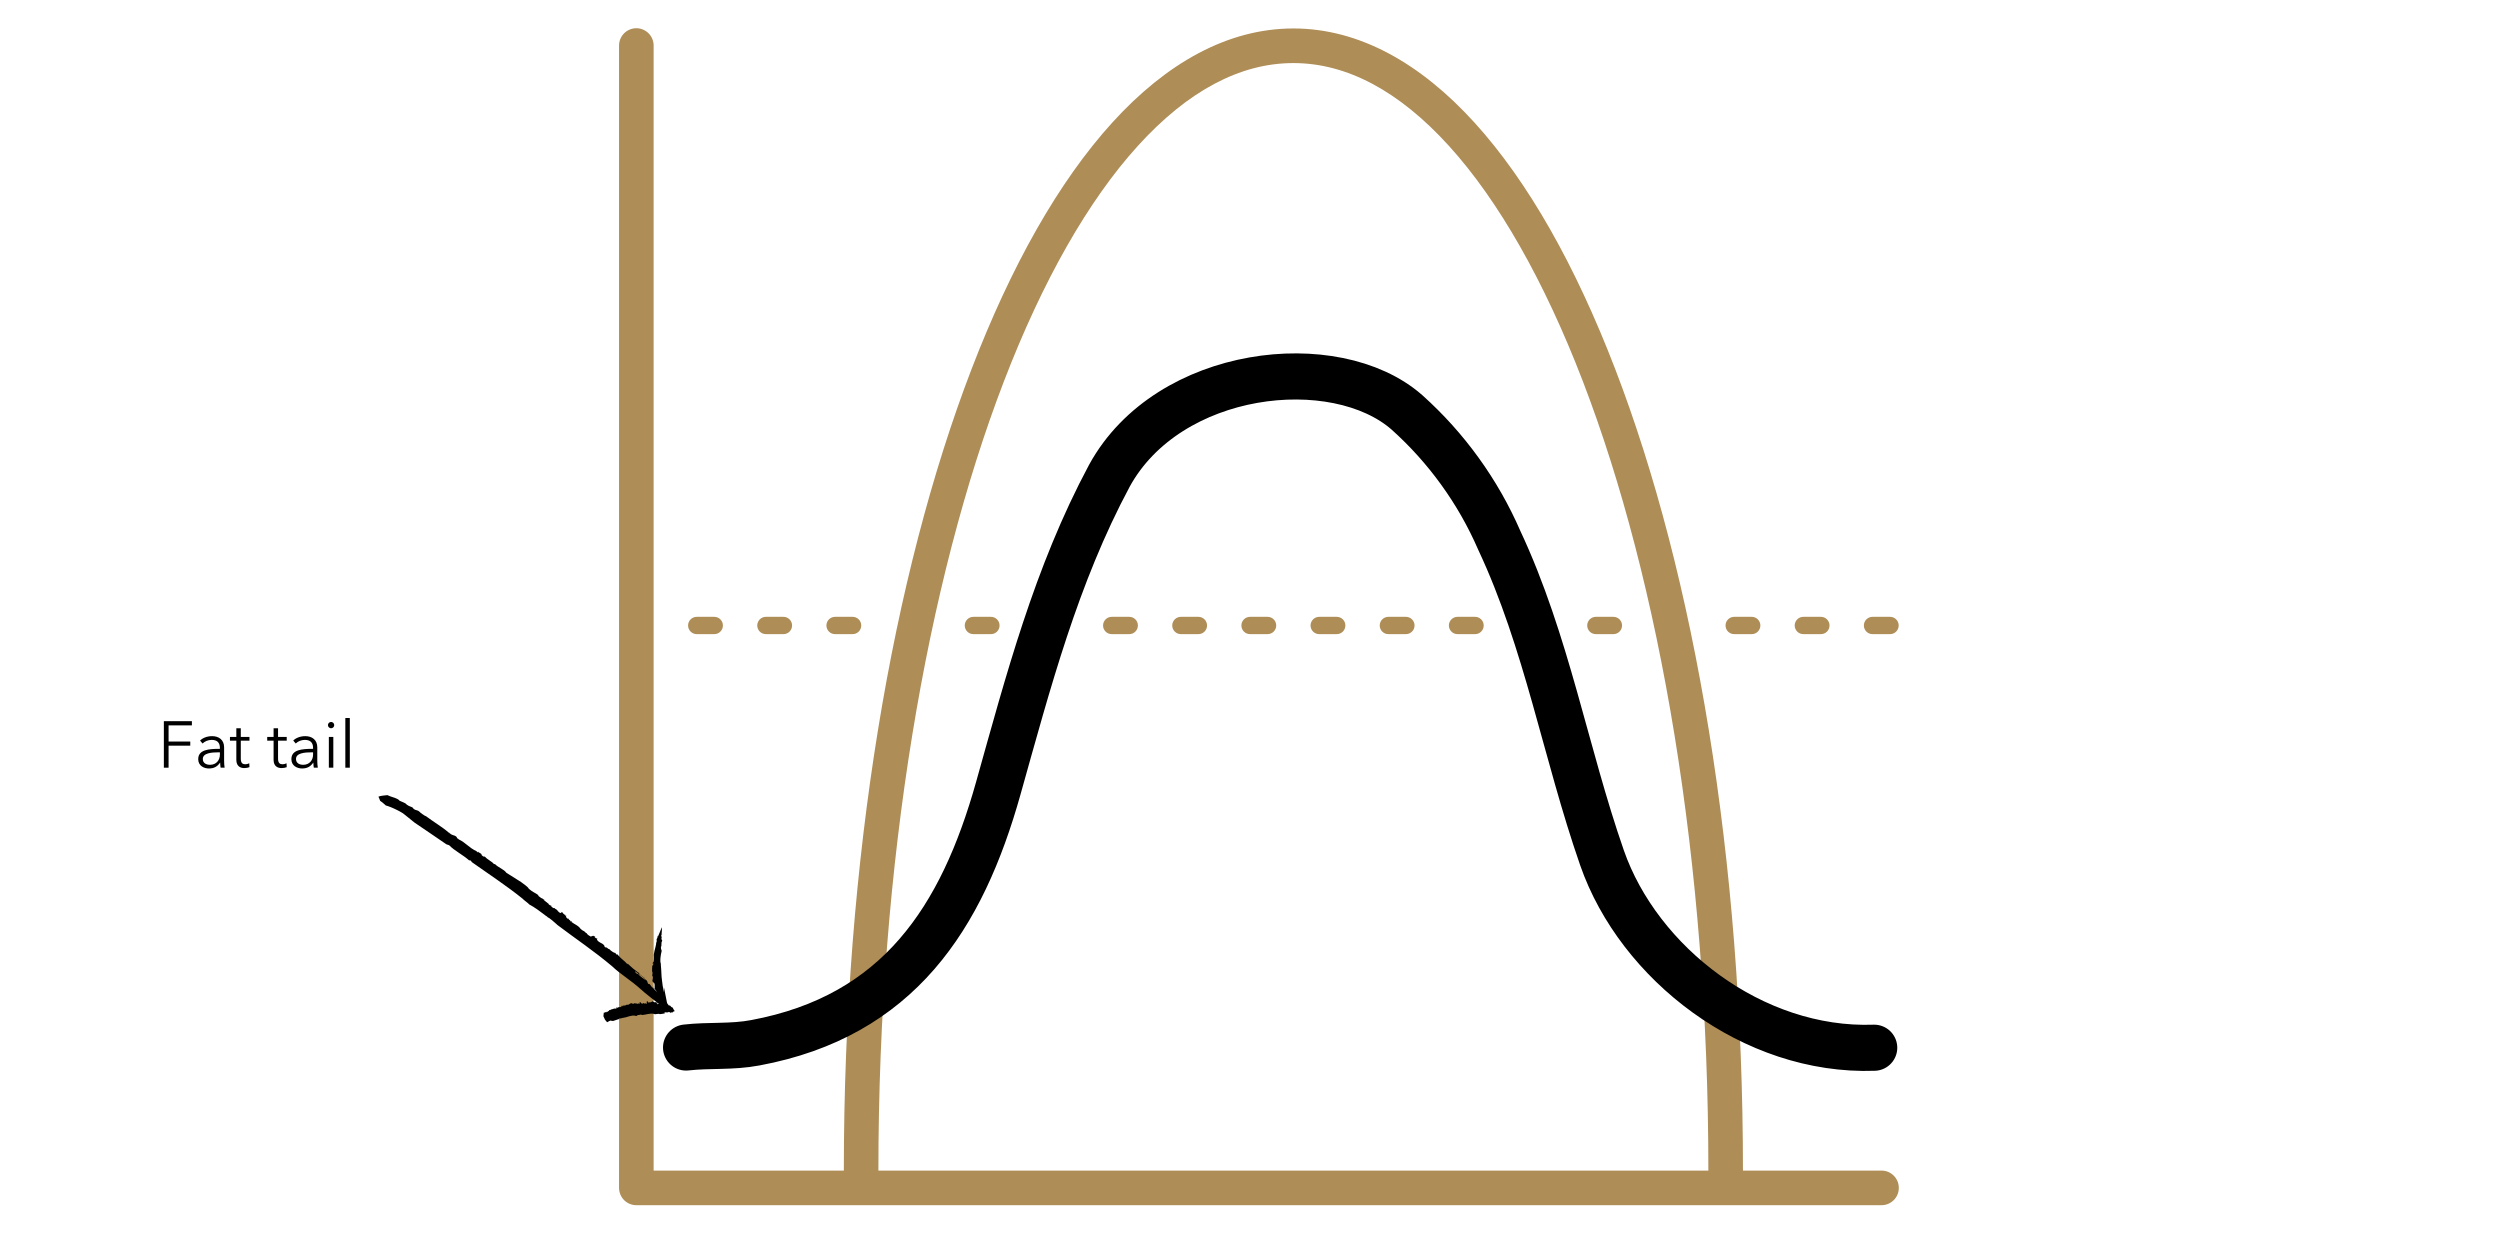<svg xmlns="http://www.w3.org/2000/svg" xmlns:xlink="http://www.w3.org/1999/xlink" width="800" zoomAndPan="magnify" viewBox="0 0 600 300" height="400" preserveAspectRatio="xMidYMid meet" version="1.0"><defs><g/><clipPath id="107e091bc3"><path d="M 148.57 6.664 L 456 6.664 L 456 289.414 L 148.57 289.414 Z M 148.57 6.664 " clip-rule="nonzero"/></clipPath><clipPath id="1074443afc"><path d="M 157.09 5 L 463.629 5 L 463.629 289.344 L 157.09 289.344 Z M 157.09 5 " clip-rule="nonzero"/></clipPath><clipPath id="9ca8eb21ce"><path d="M 115 205 L 117 205 L 117 206 L 115 206 Z M 115 205 " clip-rule="nonzero"/></clipPath><clipPath id="ccc53d4b3e"><path d="M 98.125 180.633 L 170.348 230.469 L 155.441 252.074 L 83.215 202.238 Z M 98.125 180.633 " clip-rule="nonzero"/></clipPath><clipPath id="b6c0691ce7"><path d="M 98.125 180.633 L 170.348 230.469 L 155.441 252.074 L 83.215 202.238 Z M 98.125 180.633 " clip-rule="nonzero"/></clipPath><clipPath id="bfe8126bfd"><path d="M 142 224 L 143 224 L 143 225 L 142 225 Z M 142 224 " clip-rule="nonzero"/></clipPath><clipPath id="a436769271"><path d="M 98.125 180.633 L 170.348 230.469 L 155.441 252.074 L 83.215 202.238 Z M 98.125 180.633 " clip-rule="nonzero"/></clipPath><clipPath id="6aed9a989c"><path d="M 98.125 180.633 L 170.348 230.469 L 155.441 252.074 L 83.215 202.238 Z M 98.125 180.633 " clip-rule="nonzero"/></clipPath><clipPath id="1106ae2b9b"><path d="M 146 227 L 147 227 L 147 229 L 146 229 Z M 146 227 " clip-rule="nonzero"/></clipPath><clipPath id="18694fbce0"><path d="M 98.125 180.633 L 170.348 230.469 L 155.441 252.074 L 83.215 202.238 Z M 98.125 180.633 " clip-rule="nonzero"/></clipPath><clipPath id="5cd12184b9"><path d="M 98.125 180.633 L 170.348 230.469 L 155.441 252.074 L 83.215 202.238 Z M 98.125 180.633 " clip-rule="nonzero"/></clipPath><clipPath id="1c8a65b8c0"><path d="M 132 217 L 133 217 L 133 218 L 132 218 Z M 132 217 " clip-rule="nonzero"/></clipPath><clipPath id="a4bba72d8d"><path d="M 98.125 180.633 L 170.348 230.469 L 155.441 252.074 L 83.215 202.238 Z M 98.125 180.633 " clip-rule="nonzero"/></clipPath><clipPath id="ccbff90a3b"><path d="M 98.125 180.633 L 170.348 230.469 L 155.441 252.074 L 83.215 202.238 Z M 98.125 180.633 " clip-rule="nonzero"/></clipPath><clipPath id="5e63a6f56c"><path d="M 108 200 L 109 200 L 109 201 L 108 201 Z M 108 200 " clip-rule="nonzero"/></clipPath><clipPath id="c8ed6060ca"><path d="M 98.125 180.633 L 170.348 230.469 L 155.441 252.074 L 83.215 202.238 Z M 98.125 180.633 " clip-rule="nonzero"/></clipPath><clipPath id="ec266ba754"><path d="M 98.125 180.633 L 170.348 230.469 L 155.441 252.074 L 83.215 202.238 Z M 98.125 180.633 " clip-rule="nonzero"/></clipPath><clipPath id="3b86ad5900"><path d="M 93 190 L 94 190 L 94 191 L 93 191 Z M 93 190 " clip-rule="nonzero"/></clipPath><clipPath id="4786288649"><path d="M 98.125 180.633 L 170.348 230.469 L 155.441 252.074 L 83.215 202.238 Z M 98.125 180.633 " clip-rule="nonzero"/></clipPath><clipPath id="9ed7640480"><path d="M 98.125 180.633 L 170.348 230.469 L 155.441 252.074 L 83.215 202.238 Z M 98.125 180.633 " clip-rule="nonzero"/></clipPath><clipPath id="d4074d7d07"><path d="M 131 220 L 132 220 L 132 221 L 131 221 Z M 131 220 " clip-rule="nonzero"/></clipPath><clipPath id="cd3e872d77"><path d="M 98.125 180.633 L 170.348 230.469 L 155.441 252.074 L 83.215 202.238 Z M 98.125 180.633 " clip-rule="nonzero"/></clipPath><clipPath id="5951ba4d96"><path d="M 98.125 180.633 L 170.348 230.469 L 155.441 252.074 L 83.215 202.238 Z M 98.125 180.633 " clip-rule="nonzero"/></clipPath><clipPath id="ad227055e6"><path d="M 95 191 L 96 191 L 96 193 L 95 193 Z M 95 191 " clip-rule="nonzero"/></clipPath><clipPath id="e9e6924dee"><path d="M 98.125 180.633 L 170.348 230.469 L 155.441 252.074 L 83.215 202.238 Z M 98.125 180.633 " clip-rule="nonzero"/></clipPath><clipPath id="803b47df6f"><path d="M 98.125 180.633 L 170.348 230.469 L 155.441 252.074 L 83.215 202.238 Z M 98.125 180.633 " clip-rule="nonzero"/></clipPath><clipPath id="5898c420d5"><path d="M 142 224 L 143 224 L 143 225 L 142 225 Z M 142 224 " clip-rule="nonzero"/></clipPath><clipPath id="95cc24b456"><path d="M 98.125 180.633 L 170.348 230.469 L 155.441 252.074 L 83.215 202.238 Z M 98.125 180.633 " clip-rule="nonzero"/></clipPath><clipPath id="f0cf6fbaf4"><path d="M 98.125 180.633 L 170.348 230.469 L 155.441 252.074 L 83.215 202.238 Z M 98.125 180.633 " clip-rule="nonzero"/></clipPath><clipPath id="068cc93fa5"><path d="M 150 230 L 151 230 L 151 232 L 150 232 Z M 150 230 " clip-rule="nonzero"/></clipPath><clipPath id="4f99eb135f"><path d="M 98.125 180.633 L 170.348 230.469 L 155.441 252.074 L 83.215 202.238 Z M 98.125 180.633 " clip-rule="nonzero"/></clipPath><clipPath id="b8ba6bfc5b"><path d="M 98.125 180.633 L 170.348 230.469 L 155.441 252.074 L 83.215 202.238 Z M 98.125 180.633 " clip-rule="nonzero"/></clipPath><clipPath id="3c075863df"><path d="M 157 225 L 158 225 L 158 226 L 157 226 Z M 157 225 " clip-rule="nonzero"/></clipPath><clipPath id="06dd589a7d"><path d="M 98.125 180.633 L 170.348 230.469 L 155.441 252.074 L 83.215 202.238 Z M 98.125 180.633 " clip-rule="nonzero"/></clipPath><clipPath id="575501301a"><path d="M 98.125 180.633 L 170.348 230.469 L 155.441 252.074 L 83.215 202.238 Z M 98.125 180.633 " clip-rule="nonzero"/></clipPath><clipPath id="33db73e60e"><path d="M 154 234 L 156 234 L 156 236 L 154 236 Z M 154 234 " clip-rule="nonzero"/></clipPath><clipPath id="0c506946de"><path d="M 98.125 180.633 L 170.348 230.469 L 155.441 252.074 L 83.215 202.238 Z M 98.125 180.633 " clip-rule="nonzero"/></clipPath><clipPath id="337fdc07da"><path d="M 98.125 180.633 L 170.348 230.469 L 155.441 252.074 L 83.215 202.238 Z M 98.125 180.633 " clip-rule="nonzero"/></clipPath><clipPath id="135acdb46e"><path d="M 90 190 L 161 190 L 161 243 L 90 243 Z M 90 190 " clip-rule="nonzero"/></clipPath><clipPath id="13ec5b9776"><path d="M 98.125 180.633 L 170.348 230.469 L 155.441 252.074 L 83.215 202.238 Z M 98.125 180.633 " clip-rule="nonzero"/></clipPath><clipPath id="9152690d7f"><path d="M 98.125 180.633 L 170.348 230.469 L 155.441 252.074 L 83.215 202.238 Z M 98.125 180.633 " clip-rule="nonzero"/></clipPath><clipPath id="d53252fe9a"><path d="M 158 227 L 159 227 L 159 228 L 158 228 Z M 158 227 " clip-rule="nonzero"/></clipPath><clipPath id="f63fa1915a"><path d="M 98.125 180.633 L 170.348 230.469 L 155.441 252.074 L 83.215 202.238 Z M 98.125 180.633 " clip-rule="nonzero"/></clipPath><clipPath id="0354cf6f53"><path d="M 98.125 180.633 L 170.348 230.469 L 155.441 252.074 L 83.215 202.238 Z M 98.125 180.633 " clip-rule="nonzero"/></clipPath><clipPath id="15c390a998"><path d="M 156 236 L 157 236 L 157 237 L 156 237 Z M 156 236 " clip-rule="nonzero"/></clipPath><clipPath id="cf8ac6898d"><path d="M 98.125 180.633 L 170.348 230.469 L 155.441 252.074 L 83.215 202.238 Z M 98.125 180.633 " clip-rule="nonzero"/></clipPath><clipPath id="2659526f20"><path d="M 98.125 180.633 L 170.348 230.469 L 155.441 252.074 L 83.215 202.238 Z M 98.125 180.633 " clip-rule="nonzero"/></clipPath><clipPath id="66effb8c92"><path d="M 156 231 L 157 231 L 157 232 L 156 232 Z M 156 231 " clip-rule="nonzero"/></clipPath><clipPath id="5a05e9b4f5"><path d="M 98.125 180.633 L 170.348 230.469 L 155.441 252.074 L 83.215 202.238 Z M 98.125 180.633 " clip-rule="nonzero"/></clipPath><clipPath id="5e8dc0efbf"><path d="M 98.125 180.633 L 170.348 230.469 L 155.441 252.074 L 83.215 202.238 Z M 98.125 180.633 " clip-rule="nonzero"/></clipPath><clipPath id="c0f6ac8c61"><path d="M 158 224 L 159 224 L 159 225 L 158 225 Z M 158 224 " clip-rule="nonzero"/></clipPath><clipPath id="a96ae3d8ea"><path d="M 98.125 180.633 L 170.348 230.469 L 155.441 252.074 L 83.215 202.238 Z M 98.125 180.633 " clip-rule="nonzero"/></clipPath><clipPath id="aa2cba4a21"><path d="M 98.125 180.633 L 170.348 230.469 L 155.441 252.074 L 83.215 202.238 Z M 98.125 180.633 " clip-rule="nonzero"/></clipPath><clipPath id="9f0f7cec90"><path d="M 157 224 L 158 224 L 158 225 L 157 225 Z M 157 224 " clip-rule="nonzero"/></clipPath><clipPath id="bfabc74691"><path d="M 98.125 180.633 L 170.348 230.469 L 155.441 252.074 L 83.215 202.238 Z M 98.125 180.633 " clip-rule="nonzero"/></clipPath><clipPath id="5d00387e26"><path d="M 98.125 180.633 L 170.348 230.469 L 155.441 252.074 L 83.215 202.238 Z M 98.125 180.633 " clip-rule="nonzero"/></clipPath><clipPath id="c8878fef97"><path d="M 149 241 L 150 241 L 150 242 L 149 242 Z M 149 241 " clip-rule="nonzero"/></clipPath><clipPath id="7362af9937"><path d="M 98.125 180.633 L 170.348 230.469 L 155.441 252.074 L 83.215 202.238 Z M 98.125 180.633 " clip-rule="nonzero"/></clipPath><clipPath id="21ecc1bdfe"><path d="M 98.125 180.633 L 170.348 230.469 L 155.441 252.074 L 83.215 202.238 Z M 98.125 180.633 " clip-rule="nonzero"/></clipPath><clipPath id="8561d3b7dc"><path d="M 155 240 L 156 240 L 156 241 L 155 241 Z M 155 240 " clip-rule="nonzero"/></clipPath><clipPath id="2ec039eefb"><path d="M 98.125 180.633 L 170.348 230.469 L 155.441 252.074 L 83.215 202.238 Z M 98.125 180.633 " clip-rule="nonzero"/></clipPath><clipPath id="b1513cbebf"><path d="M 98.125 180.633 L 170.348 230.469 L 155.441 252.074 L 83.215 202.238 Z M 98.125 180.633 " clip-rule="nonzero"/></clipPath><clipPath id="fcabe49801"><path d="M 156 240 L 157 240 L 157 241 L 156 241 Z M 156 240 " clip-rule="nonzero"/></clipPath><clipPath id="4cf91bde28"><path d="M 98.125 180.633 L 170.348 230.469 L 155.441 252.074 L 83.215 202.238 Z M 98.125 180.633 " clip-rule="nonzero"/></clipPath><clipPath id="5b14b3f07c"><path d="M 98.125 180.633 L 170.348 230.469 L 155.441 252.074 L 83.215 202.238 Z M 98.125 180.633 " clip-rule="nonzero"/></clipPath><clipPath id="a4b01184f0"><path d="M 147 241 L 148 241 L 148 242 L 147 242 Z M 147 241 " clip-rule="nonzero"/></clipPath><clipPath id="8b272f4367"><path d="M 98.125 180.633 L 170.348 230.469 L 155.441 252.074 L 83.215 202.238 Z M 98.125 180.633 " clip-rule="nonzero"/></clipPath><clipPath id="01dfc47c60"><path d="M 98.125 180.633 L 170.348 230.469 L 155.441 252.074 L 83.215 202.238 Z M 98.125 180.633 " clip-rule="nonzero"/></clipPath><clipPath id="c20ccfc796"><path d="M 144 242 L 145 242 L 145 243 L 144 243 Z M 144 242 " clip-rule="nonzero"/></clipPath><clipPath id="d67e99c531"><path d="M 98.125 180.633 L 170.348 230.469 L 155.441 252.074 L 83.215 202.238 Z M 98.125 180.633 " clip-rule="nonzero"/></clipPath><clipPath id="7a7022a411"><path d="M 98.125 180.633 L 170.348 230.469 L 155.441 252.074 L 83.215 202.238 Z M 98.125 180.633 " clip-rule="nonzero"/></clipPath><clipPath id="79db2e1d04"><path d="M 145 242 L 146 242 L 146 243 L 145 243 Z M 145 242 " clip-rule="nonzero"/></clipPath><clipPath id="dfb5624e4a"><path d="M 98.125 180.633 L 170.348 230.469 L 155.441 252.074 L 83.215 202.238 Z M 98.125 180.633 " clip-rule="nonzero"/></clipPath><clipPath id="11045298f1"><path d="M 98.125 180.633 L 170.348 230.469 L 155.441 252.074 L 83.215 202.238 Z M 98.125 180.633 " clip-rule="nonzero"/></clipPath><clipPath id="fcca8279c6"><path d="M 155 240 L 156 240 L 156 241 L 155 241 Z M 155 240 " clip-rule="nonzero"/></clipPath><clipPath id="d972a8eb84"><path d="M 98.125 180.633 L 170.348 230.469 L 155.441 252.074 L 83.215 202.238 Z M 98.125 180.633 " clip-rule="nonzero"/></clipPath><clipPath id="adcc58b307"><path d="M 98.125 180.633 L 170.348 230.469 L 155.441 252.074 L 83.215 202.238 Z M 98.125 180.633 " clip-rule="nonzero"/></clipPath><clipPath id="52d03ebadd"><path d="M 157 240 L 158 240 L 158 241 L 157 241 Z M 157 240 " clip-rule="nonzero"/></clipPath><clipPath id="19be31d651"><path d="M 98.125 180.633 L 170.348 230.469 L 155.441 252.074 L 83.215 202.238 Z M 98.125 180.633 " clip-rule="nonzero"/></clipPath><clipPath id="279d7164c7"><path d="M 98.125 180.633 L 170.348 230.469 L 155.441 252.074 L 83.215 202.238 Z M 98.125 180.633 " clip-rule="nonzero"/></clipPath><clipPath id="0d088f664e"><path d="M 161 241 L 162 241 L 162 242 L 161 242 Z M 161 241 " clip-rule="nonzero"/></clipPath><clipPath id="f8ebf283d2"><path d="M 98.125 180.633 L 170.348 230.469 L 155.441 252.074 L 83.215 202.238 Z M 98.125 180.633 " clip-rule="nonzero"/></clipPath><clipPath id="da57456e12"><path d="M 98.125 180.633 L 170.348 230.469 L 155.441 252.074 L 83.215 202.238 Z M 98.125 180.633 " clip-rule="nonzero"/></clipPath><clipPath id="779c907ef2"><path d="M 158 240 L 159 240 L 159 241 L 158 241 Z M 158 240 " clip-rule="nonzero"/></clipPath><clipPath id="72548e10a7"><path d="M 98.125 180.633 L 170.348 230.469 L 155.441 252.074 L 83.215 202.238 Z M 98.125 180.633 " clip-rule="nonzero"/></clipPath><clipPath id="a139d732b5"><path d="M 98.125 180.633 L 170.348 230.469 L 155.441 252.074 L 83.215 202.238 Z M 98.125 180.633 " clip-rule="nonzero"/></clipPath><clipPath id="6baf8abd26"><path d="M 144 240 L 162 240 L 162 246 L 144 246 Z M 144 240 " clip-rule="nonzero"/></clipPath><clipPath id="759ff4748e"><path d="M 98.125 180.633 L 170.348 230.469 L 155.441 252.074 L 83.215 202.238 Z M 98.125 180.633 " clip-rule="nonzero"/></clipPath><clipPath id="99dfddeba8"><path d="M 98.125 180.633 L 170.348 230.469 L 155.441 252.074 L 83.215 202.238 Z M 98.125 180.633 " clip-rule="nonzero"/></clipPath><clipPath id="114957c0c4"><path d="M 161 242 L 162 242 L 162 244 L 161 244 Z M 161 242 " clip-rule="nonzero"/></clipPath><clipPath id="942a6232a1"><path d="M 98.125 180.633 L 170.348 230.469 L 155.441 252.074 L 83.215 202.238 Z M 98.125 180.633 " clip-rule="nonzero"/></clipPath><clipPath id="d84f765d53"><path d="M 98.125 180.633 L 170.348 230.469 L 155.441 252.074 L 83.215 202.238 Z M 98.125 180.633 " clip-rule="nonzero"/></clipPath><clipPath id="14d7ca4b40"><path d="M 158 240 L 159 240 L 159 241 L 158 241 Z M 158 240 " clip-rule="nonzero"/></clipPath><clipPath id="9e5e01c650"><path d="M 98.125 180.633 L 170.348 230.469 L 155.441 252.074 L 83.215 202.238 Z M 98.125 180.633 " clip-rule="nonzero"/></clipPath><clipPath id="d6535069cd"><path d="M 98.125 180.633 L 170.348 230.469 L 155.441 252.074 L 83.215 202.238 Z M 98.125 180.633 " clip-rule="nonzero"/></clipPath><clipPath id="1fa753b7a1"><path d="M 160 240 L 161 240 L 161 241 L 160 241 Z M 160 240 " clip-rule="nonzero"/></clipPath><clipPath id="d58fd2f2c8"><path d="M 98.125 180.633 L 170.348 230.469 L 155.441 252.074 L 83.215 202.238 Z M 98.125 180.633 " clip-rule="nonzero"/></clipPath><clipPath id="336f00a9c7"><path d="M 98.125 180.633 L 170.348 230.469 L 155.441 252.074 L 83.215 202.238 Z M 98.125 180.633 " clip-rule="nonzero"/></clipPath><clipPath id="717ff69e09"><path d="M 161 242 L 162 242 L 162 243 L 161 243 Z M 161 242 " clip-rule="nonzero"/></clipPath><clipPath id="4338adef78"><path d="M 98.125 180.633 L 170.348 230.469 L 155.441 252.074 L 83.215 202.238 Z M 98.125 180.633 " clip-rule="nonzero"/></clipPath><clipPath id="96194fc38c"><path d="M 98.125 180.633 L 170.348 230.469 L 155.441 252.074 L 83.215 202.238 Z M 98.125 180.633 " clip-rule="nonzero"/></clipPath><clipPath id="25d50f1e3c"><path d="M 161 241 L 162 241 L 162 242 L 161 242 Z M 161 241 " clip-rule="nonzero"/></clipPath><clipPath id="7fb9c6addd"><path d="M 98.125 180.633 L 170.348 230.469 L 155.441 252.074 L 83.215 202.238 Z M 98.125 180.633 " clip-rule="nonzero"/></clipPath><clipPath id="60ad3ebac2"><path d="M 98.125 180.633 L 170.348 230.469 L 155.441 252.074 L 83.215 202.238 Z M 98.125 180.633 " clip-rule="nonzero"/></clipPath></defs><g clip-path="url(#107e091bc3)"><path fill="#ae8d57" d="M 152.656 6.773 C 152.383 6.781 152.113 6.809 151.848 6.867 C 151.582 6.926 151.324 7.008 151.074 7.117 C 150.824 7.223 150.586 7.355 150.363 7.508 C 150.141 7.664 149.934 7.84 149.742 8.035 C 149.555 8.23 149.387 8.441 149.238 8.672 C 149.09 8.898 148.965 9.141 148.863 9.395 C 148.762 9.645 148.688 9.906 148.641 10.176 C 148.59 10.441 148.566 10.711 148.57 10.984 L 148.57 285.094 C 148.57 285.367 148.598 285.637 148.652 285.902 C 148.703 286.172 148.781 286.43 148.887 286.684 C 148.992 286.934 149.117 287.172 149.27 287.398 C 149.422 287.629 149.594 287.836 149.785 288.031 C 149.98 288.223 150.188 288.395 150.414 288.547 C 150.641 288.699 150.879 288.824 151.133 288.93 C 151.383 289.035 151.645 289.113 151.91 289.168 C 152.18 289.219 152.449 289.246 152.719 289.246 L 451.508 289.246 C 451.781 289.25 452.055 289.227 452.324 289.176 C 452.594 289.125 452.855 289.051 453.113 288.945 C 453.367 288.844 453.609 288.719 453.84 288.566 C 454.07 288.414 454.281 288.242 454.477 288.051 C 454.676 287.859 454.848 287.648 455.004 287.418 C 455.156 287.191 455.285 286.949 455.395 286.695 C 455.5 286.441 455.578 286.18 455.633 285.91 C 455.688 285.641 455.715 285.367 455.715 285.094 C 455.715 284.816 455.688 284.547 455.633 284.277 C 455.578 284.004 455.5 283.742 455.395 283.488 C 455.285 283.234 455.156 282.996 455.004 282.766 C 454.848 282.539 454.676 282.328 454.477 282.137 C 454.281 281.941 454.07 281.77 453.84 281.621 C 453.609 281.469 453.367 281.34 453.113 281.238 C 452.855 281.137 452.594 281.059 452.324 281.008 C 452.055 280.961 451.781 280.938 451.508 280.941 L 418.309 280.941 C 418.309 205.961 406.676 138.078 387.645 88.566 C 378.133 63.809 366.781 43.625 353.863 29.406 C 340.945 15.188 326.195 6.832 310.414 6.832 C 294.633 6.832 279.879 15.188 266.961 29.406 C 254.043 43.625 242.695 63.809 233.18 88.566 C 214.152 138.078 202.52 205.961 202.52 280.941 L 156.871 280.941 L 156.871 10.984 C 156.875 10.707 156.852 10.434 156.801 10.16 C 156.746 9.887 156.668 9.621 156.566 9.363 C 156.461 9.105 156.332 8.863 156.176 8.629 C 156.023 8.398 155.848 8.184 155.652 7.988 C 155.457 7.793 155.242 7.617 155.012 7.465 C 154.777 7.312 154.535 7.184 154.277 7.078 C 154.02 6.973 153.754 6.895 153.48 6.844 C 153.207 6.793 152.934 6.77 152.656 6.773 Z M 310.414 15.137 C 323.277 15.137 335.824 21.891 347.73 34.996 C 359.633 48.098 370.637 67.445 379.898 91.543 C 398.418 139.734 410.008 206.824 410.008 280.941 L 210.816 280.941 C 210.816 206.824 222.406 139.734 240.93 91.543 C 250.188 67.445 261.191 48.098 273.098 34.996 C 285.004 21.891 297.547 15.137 310.414 15.137 Z M 167.246 148.039 C 166.969 148.035 166.699 148.086 166.441 148.188 C 166.184 148.293 165.957 148.441 165.758 148.637 C 165.562 148.832 165.41 149.059 165.301 149.312 C 165.195 149.57 165.141 149.836 165.141 150.117 C 165.141 150.395 165.195 150.66 165.301 150.918 C 165.41 151.172 165.562 151.398 165.758 151.594 C 165.957 151.789 166.184 151.938 166.441 152.043 C 166.699 152.145 166.969 152.195 167.246 152.191 L 171.395 152.191 C 171.672 152.195 171.941 152.145 172.199 152.043 C 172.457 151.938 172.684 151.789 172.879 151.594 C 173.078 151.398 173.23 151.172 173.34 150.918 C 173.445 150.66 173.5 150.395 173.5 150.117 C 173.5 149.836 173.445 149.57 173.34 149.312 C 173.23 149.059 173.078 148.832 172.879 148.637 C 172.684 148.441 172.457 148.293 172.199 148.188 C 171.941 148.086 171.672 148.035 171.395 148.039 Z M 183.844 148.039 C 183.566 148.035 183.297 148.086 183.039 148.188 C 182.785 148.293 182.555 148.441 182.359 148.637 C 182.16 148.832 182.008 149.059 181.902 149.312 C 181.793 149.57 181.738 149.836 181.738 150.117 C 181.738 150.395 181.793 150.66 181.902 150.918 C 182.008 151.172 182.16 151.398 182.359 151.594 C 182.555 151.789 182.785 151.938 183.039 152.043 C 183.297 152.145 183.566 152.195 183.844 152.191 L 187.992 152.191 C 188.273 152.195 188.539 152.145 188.797 152.043 C 189.055 151.938 189.281 151.789 189.48 151.594 C 189.68 151.398 189.832 151.172 189.938 150.918 C 190.043 150.66 190.098 150.395 190.098 150.117 C 190.098 149.836 190.043 149.57 189.938 149.312 C 189.832 149.059 189.68 148.832 189.48 148.637 C 189.281 148.441 189.055 148.293 188.797 148.188 C 188.539 148.086 188.273 148.035 187.992 148.039 Z M 200.441 148.039 C 200.164 148.035 199.898 148.086 199.641 148.188 C 199.383 148.293 199.156 148.441 198.957 148.637 C 198.758 148.832 198.605 149.059 198.5 149.312 C 198.391 149.57 198.34 149.836 198.34 150.117 C 198.34 150.395 198.391 150.66 198.5 150.918 C 198.605 151.172 198.758 151.398 198.957 151.594 C 199.156 151.789 199.383 151.938 199.641 152.043 C 199.898 152.145 200.164 152.195 200.441 152.191 L 204.594 152.191 C 204.871 152.195 205.137 152.145 205.395 152.043 C 205.652 151.938 205.883 151.789 206.078 151.594 C 206.277 151.398 206.43 151.172 206.535 150.918 C 206.645 150.66 206.699 150.395 206.699 150.117 C 206.699 149.836 206.645 149.57 206.535 149.312 C 206.43 149.059 206.277 148.832 206.078 148.637 C 205.883 148.441 205.652 148.293 205.395 148.188 C 205.137 148.086 204.871 148.035 204.594 148.039 Z M 233.641 148.039 C 233.363 148.035 233.098 148.086 232.84 148.188 C 232.582 148.293 232.352 148.441 232.156 148.637 C 231.957 148.832 231.805 149.059 231.699 149.312 C 231.59 149.57 231.539 149.836 231.539 150.117 C 231.539 150.395 231.59 150.66 231.699 150.918 C 231.805 151.172 231.957 151.398 232.156 151.594 C 232.352 151.789 232.582 151.938 232.84 152.043 C 233.098 152.145 233.363 152.195 233.641 152.191 L 237.793 152.191 C 238.07 152.195 238.336 152.145 238.594 152.043 C 238.852 151.938 239.078 151.789 239.277 151.594 C 239.477 151.398 239.629 151.172 239.734 150.918 C 239.844 150.66 239.895 150.395 239.895 150.117 C 239.895 149.836 239.844 149.57 239.734 149.312 C 239.629 149.059 239.477 148.832 239.277 148.637 C 239.078 148.441 238.852 148.293 238.594 148.188 C 238.336 148.086 238.07 148.035 237.793 148.039 Z M 250.242 148.039 C 249.965 148.035 249.695 148.086 249.438 148.188 C 249.18 148.293 248.953 148.441 248.754 148.637 C 248.559 148.832 248.406 149.059 248.297 149.312 C 248.191 149.57 248.137 149.836 248.137 150.117 C 248.137 150.395 248.191 150.66 248.297 150.918 C 248.406 151.172 248.559 151.398 248.754 151.594 C 248.953 151.789 249.18 151.938 249.438 152.043 C 249.695 152.145 249.965 152.195 250.242 152.191 L 254.391 152.191 C 254.668 152.195 254.938 152.145 255.195 152.043 C 255.453 151.938 255.68 151.789 255.875 151.594 C 256.074 151.398 256.227 151.172 256.336 150.918 C 256.441 150.66 256.496 150.395 256.496 150.117 C 256.496 149.836 256.441 149.57 256.336 149.312 C 256.227 149.059 256.074 148.832 255.875 148.637 C 255.68 148.441 255.453 148.293 255.195 148.188 C 254.938 148.086 254.668 148.035 254.391 148.039 Z M 266.84 148.039 C 266.562 148.035 266.293 148.086 266.035 148.188 C 265.777 148.293 265.551 148.441 265.355 148.637 C 265.156 148.832 265.004 149.059 264.895 149.312 C 264.789 149.57 264.734 149.836 264.734 150.117 C 264.734 150.395 264.789 150.66 264.895 150.918 C 265.004 151.172 265.156 151.398 265.355 151.594 C 265.551 151.789 265.777 151.938 266.035 152.043 C 266.293 152.145 266.562 152.195 266.84 152.191 L 270.988 152.191 C 271.266 152.195 271.535 152.145 271.793 152.043 C 272.051 151.938 272.277 151.789 272.477 151.594 C 272.672 151.398 272.824 151.172 272.934 150.918 C 273.039 150.66 273.094 150.395 273.094 150.117 C 273.094 149.836 273.039 149.57 272.934 149.312 C 272.824 149.059 272.672 148.832 272.477 148.637 C 272.277 148.441 272.051 148.293 271.793 148.188 C 271.535 148.086 271.266 148.035 270.988 148.039 Z M 283.438 148.039 C 283.16 148.035 282.895 148.086 282.637 148.188 C 282.379 148.293 282.152 148.441 281.953 148.637 C 281.754 148.832 281.602 149.059 281.496 149.312 C 281.387 149.57 281.336 149.836 281.336 150.117 C 281.336 150.395 281.387 150.66 281.496 150.918 C 281.602 151.172 281.754 151.398 281.953 151.594 C 282.152 151.789 282.379 151.938 282.637 152.043 C 282.895 152.145 283.16 152.195 283.438 152.191 L 287.59 152.191 C 287.867 152.195 288.133 152.145 288.391 152.043 C 288.648 151.938 288.879 151.789 289.074 151.594 C 289.273 151.398 289.426 151.172 289.531 150.918 C 289.641 150.66 289.691 150.395 289.691 150.117 C 289.691 149.836 289.641 149.57 289.531 149.312 C 289.426 149.059 289.273 148.832 289.074 148.637 C 288.879 148.441 288.648 148.293 288.391 148.188 C 288.133 148.086 287.867 148.035 287.59 148.039 Z M 300.039 148.039 C 299.762 148.035 299.492 148.086 299.234 148.188 C 298.977 148.293 298.75 148.441 298.551 148.637 C 298.355 148.832 298.203 149.059 298.094 149.312 C 297.988 149.57 297.934 149.836 297.934 150.117 C 297.934 150.395 297.988 150.66 298.094 150.918 C 298.203 151.172 298.355 151.398 298.551 151.594 C 298.75 151.789 298.977 151.938 299.234 152.043 C 299.492 152.145 299.762 152.195 300.039 152.191 L 304.188 152.191 C 304.465 152.195 304.734 152.145 304.992 152.043 C 305.25 151.938 305.477 151.789 305.676 151.594 C 305.871 151.398 306.023 151.172 306.133 150.918 C 306.238 150.66 306.293 150.395 306.293 150.117 C 306.293 149.836 306.238 149.57 306.133 149.312 C 306.023 149.059 305.871 148.832 305.676 148.637 C 305.477 148.441 305.25 148.293 304.992 148.188 C 304.734 148.086 304.465 148.035 304.188 148.039 Z M 316.637 148.039 C 316.359 148.035 316.094 148.086 315.836 148.188 C 315.578 148.293 315.348 148.441 315.152 148.637 C 314.953 148.832 314.801 149.059 314.695 149.312 C 314.586 149.57 314.535 149.836 314.531 150.117 C 314.535 150.395 314.586 150.66 314.695 150.918 C 314.801 151.172 314.953 151.398 315.152 151.594 C 315.348 151.789 315.578 151.938 315.836 152.043 C 316.094 152.145 316.359 152.195 316.637 152.191 L 320.789 152.191 C 321.066 152.195 321.332 152.145 321.59 152.043 C 321.848 151.938 322.074 151.789 322.273 151.594 C 322.473 151.398 322.625 151.172 322.73 150.918 C 322.84 150.66 322.891 150.395 322.891 150.117 C 322.891 149.836 322.84 149.57 322.73 149.312 C 322.625 149.059 322.473 148.832 322.273 148.637 C 322.074 148.441 321.848 148.293 321.59 148.188 C 321.332 148.086 321.066 148.035 320.789 148.039 Z M 333.238 148.039 C 332.961 148.035 332.691 148.086 332.434 148.188 C 332.176 148.293 331.949 148.441 331.75 148.637 C 331.555 148.832 331.398 149.059 331.293 149.312 C 331.188 149.57 331.133 149.836 331.133 150.117 C 331.133 150.395 331.188 150.66 331.293 150.918 C 331.398 151.172 331.555 151.398 331.75 151.594 C 331.949 151.789 332.176 151.938 332.434 152.043 C 332.691 152.145 332.961 152.195 333.238 152.191 L 337.387 152.191 C 337.664 152.195 337.934 152.145 338.191 152.043 C 338.445 151.938 338.676 151.789 338.871 151.594 C 339.07 151.398 339.223 151.172 339.332 150.918 C 339.438 150.66 339.492 150.395 339.492 150.117 C 339.492 149.836 339.438 149.57 339.332 149.312 C 339.223 149.059 339.07 148.832 338.871 148.637 C 338.676 148.441 338.445 148.293 338.191 148.188 C 337.934 148.086 337.664 148.035 337.387 148.039 Z M 349.836 148.039 C 349.559 148.035 349.289 148.086 349.031 148.188 C 348.773 148.293 348.547 148.441 348.352 148.637 C 348.152 148.832 348 149.059 347.891 149.312 C 347.785 149.57 347.73 149.836 347.73 150.117 C 347.73 150.395 347.785 150.66 347.891 150.918 C 348 151.172 348.152 151.398 348.352 151.594 C 348.547 151.789 348.773 151.938 349.031 152.043 C 349.289 152.145 349.559 152.195 349.836 152.191 L 353.984 152.191 C 354.262 152.195 354.531 152.145 354.789 152.043 C 355.047 151.938 355.273 151.789 355.473 151.594 C 355.668 151.398 355.82 151.172 355.93 150.918 C 356.035 150.66 356.09 150.395 356.09 150.117 C 356.09 149.836 356.035 149.57 355.93 149.312 C 355.82 149.059 355.668 148.832 355.473 148.637 C 355.273 148.441 355.047 148.293 354.789 148.188 C 354.531 148.086 354.262 148.035 353.984 148.039 Z M 366.434 148.039 C 366.156 148.035 365.891 148.086 365.633 148.188 C 365.375 148.293 365.148 148.441 364.949 148.637 C 364.75 148.832 364.598 149.059 364.492 149.312 C 364.383 149.57 364.332 149.836 364.332 150.117 C 364.332 150.395 364.383 150.66 364.492 150.918 C 364.598 151.172 364.75 151.398 364.949 151.594 C 365.148 151.789 365.375 151.938 365.633 152.043 C 365.891 152.145 366.156 152.195 366.434 152.191 L 370.586 152.191 C 370.863 152.195 371.129 152.145 371.387 152.043 C 371.645 151.938 371.875 151.789 372.07 151.594 C 372.27 151.398 372.422 151.172 372.527 150.918 C 372.637 150.66 372.688 150.395 372.688 150.117 C 372.688 149.836 372.637 149.57 372.527 149.312 C 372.422 149.059 372.27 148.832 372.07 148.637 C 371.875 148.441 371.645 148.293 371.387 148.188 C 371.129 148.086 370.863 148.035 370.586 148.039 Z M 383.035 148.039 C 382.758 148.035 382.488 148.086 382.23 148.188 C 381.973 148.293 381.746 148.441 381.547 148.637 C 381.352 148.832 381.199 149.059 381.09 149.312 C 380.984 149.57 380.93 149.836 380.93 150.117 C 380.93 150.395 380.984 150.66 381.09 150.918 C 381.199 151.172 381.352 151.398 381.547 151.594 C 381.746 151.789 381.973 151.938 382.23 152.043 C 382.488 152.145 382.758 152.195 383.035 152.191 L 387.184 152.191 C 387.461 152.195 387.73 152.145 387.988 152.043 C 388.246 151.938 388.473 151.789 388.672 151.594 C 388.867 151.398 389.02 151.172 389.129 150.918 C 389.234 150.66 389.289 150.395 389.289 150.117 C 389.289 149.836 389.234 149.57 389.129 149.312 C 389.02 149.059 388.867 148.832 388.672 148.637 C 388.473 148.441 388.246 148.293 387.988 148.188 C 387.73 148.086 387.461 148.035 387.184 148.039 Z M 416.234 148.039 C 415.953 148.035 415.688 148.086 415.43 148.188 C 415.172 148.293 414.945 148.441 414.746 148.637 C 414.547 148.832 414.395 149.059 414.289 149.312 C 414.184 149.57 414.129 149.836 414.129 150.117 C 414.129 150.395 414.184 150.66 414.289 150.918 C 414.395 151.172 414.547 151.398 414.746 151.594 C 414.945 151.789 415.172 151.938 415.43 152.043 C 415.688 152.145 415.953 152.195 416.234 152.191 L 420.383 152.191 C 420.66 152.195 420.93 152.145 421.184 152.043 C 421.441 151.938 421.672 151.789 421.867 151.594 C 422.066 151.398 422.219 151.172 422.324 150.918 C 422.434 150.66 422.488 150.395 422.488 150.117 C 422.488 149.836 422.434 149.57 422.324 149.312 C 422.219 149.059 422.066 148.832 421.867 148.637 C 421.672 148.441 421.441 148.293 421.184 148.188 C 420.93 148.086 420.66 148.035 420.383 148.039 Z M 432.832 148.039 C 432.555 148.035 432.285 148.086 432.027 148.188 C 431.77 148.293 431.543 148.441 431.348 148.637 C 431.148 148.832 430.996 149.059 430.887 149.312 C 430.781 149.57 430.727 149.836 430.727 150.117 C 430.727 150.395 430.781 150.66 430.887 150.918 C 430.996 151.172 431.148 151.398 431.348 151.594 C 431.543 151.789 431.77 151.938 432.027 152.043 C 432.285 152.145 432.555 152.195 432.832 152.191 L 436.98 152.191 C 437.258 152.195 437.527 152.145 437.785 152.043 C 438.043 151.938 438.27 151.789 438.469 151.594 C 438.664 151.398 438.816 151.172 438.926 150.918 C 439.031 150.66 439.086 150.395 439.086 150.117 C 439.086 149.836 439.031 149.57 438.926 149.312 C 438.816 149.059 438.664 148.832 438.469 148.637 C 438.27 148.441 438.043 148.293 437.785 148.188 C 437.527 148.086 437.258 148.035 436.98 148.039 Z M 449.43 148.039 C 449.152 148.035 448.887 148.086 448.629 148.188 C 448.371 148.293 448.145 148.441 447.945 148.637 C 447.746 148.832 447.594 149.059 447.488 149.312 C 447.379 149.57 447.328 149.836 447.328 150.117 C 447.328 150.395 447.379 150.66 447.488 150.918 C 447.594 151.172 447.746 151.398 447.945 151.594 C 448.145 151.789 448.371 151.938 448.629 152.043 C 448.887 152.145 449.152 152.195 449.43 152.191 L 453.582 152.191 C 453.859 152.195 454.125 152.145 454.383 152.043 C 454.641 151.938 454.871 151.789 455.066 151.594 C 455.266 151.398 455.418 151.172 455.523 150.918 C 455.633 150.66 455.684 150.395 455.684 150.117 C 455.684 149.836 455.633 149.57 455.523 149.312 C 455.418 149.059 455.266 148.832 455.066 148.637 C 454.871 148.441 454.641 148.293 454.383 148.188 C 454.125 148.086 453.859 148.035 453.582 148.039 Z M 449.43 148.039 " fill-opacity="1" fill-rule="nonzero"/></g><g clip-path="url(#1074443afc)"><path stroke-linecap="round" transform="matrix(2.769, 0, 0, 2.767, 85.683, -43.229)" fill="none" stroke-linejoin="round" d="M 20.5 19.5 C 20.5 54.499 20.55 89.5 20.43 124.5 C 20.43 128.55 22.6 128.499 25.5 128.499 C 58.999 128.447 92.5 128.447 126.001 128.499 C 128.831 128.499 131.671 128.81 134.501 128.979 " stroke="#000000" stroke-width="4" stroke-opacity="1" stroke-miterlimit="4"/></g><path stroke-linecap="round" transform="matrix(2.769, 0, 0, 2.767, 85.683, -43.229)" fill="none" stroke-linejoin="round" d="M 131.5 106.5 C 120.98 106.88 111.09 99.171 107.91 90.03 C 104.73 80.89 103.14 71.31 99 62.48 C 98.081 60.365 96.947 58.373 95.598 56.504 C 94.249 54.633 92.717 52.93 91 51.389 C 84.79 45.94 70.31 47.559 65.21 56.889 C 60.579 65.54 58.17 74.78 55.58 84 C 52.429 95.24 46.93 103.76 34.519 106.07 C 32.47 106.459 30.52 106.251 28.521 106.481 " stroke="#000000" stroke-width="4" stroke-opacity="1" stroke-miterlimit="4"/><g clip-path="url(#9ca8eb21ce)"><g clip-path="url(#ccc53d4b3e)"><g clip-path="url(#b6c0691ce7)"><path fill="#000000" d="M 116.02 205.496 C 115.977 205.465 115.949 205.469 116.02 205.496 Z M 116.02 205.496 " fill-opacity="1" fill-rule="nonzero"/></g></g></g><g clip-path="url(#bfe8126bfd)"><g clip-path="url(#a436769271)"><g clip-path="url(#6aed9a989c)"><path fill="#000000" d="M 142.348 224.629 C 142.363 224.641 142.363 224.641 142.375 224.648 C 142.41 224.633 142.461 224.621 142.484 224.617 Z M 142.348 224.629 " fill-opacity="1" fill-rule="nonzero"/></g></g></g><g clip-path="url(#1106ae2b9b)"><g clip-path="url(#18694fbce0)"><g clip-path="url(#5cd12184b9)"><path fill="#000000" d="M 146.387 227.977 C 146.402 227.988 146.402 227.988 146.406 228.012 C 146.418 227.996 146.426 227.98 146.387 227.977 Z M 146.387 227.977 " fill-opacity="1" fill-rule="nonzero"/></g></g></g><g clip-path="url(#1c8a65b8c0)"><g clip-path="url(#a4bba72d8d)"><g clip-path="url(#ccbff90a3b)"><path fill="#000000" d="M 132.52 217.633 C 132.477 217.602 132.461 217.594 132.434 217.598 C 132.449 217.605 132.48 217.629 132.52 217.633 Z M 132.52 217.633 " fill-opacity="1" fill-rule="nonzero"/></g></g></g><g clip-path="url(#5e63a6f56c)"><g clip-path="url(#c8ed6060ca)"><g clip-path="url(#ec266ba754)"><path fill="#000000" d="M 108.094 200.09 C 108.094 200.09 108.109 200.102 108.109 200.102 C 108.094 200.09 108.09 200.066 108.074 200.055 Z M 108.094 200.09 " fill-opacity="1" fill-rule="nonzero"/><path fill="#000000" d="M 108.211 200.109 C 108.281 200.199 108.152 200.133 108.109 200.102 C 108.18 200.215 108.285 200.285 108.398 200.344 C 108.426 200.301 108.234 200.168 108.211 200.109 Z M 108.211 200.109 " fill-opacity="1" fill-rule="nonzero"/></g></g></g><g clip-path="url(#3b86ad5900)"><g clip-path="url(#4786288649)"><g clip-path="url(#9ed7640480)"><path fill="#000000" d="M 93.055 190.875 L 93.121 190.875 C 93.09 190.855 93.066 190.859 93.055 190.875 Z M 93.055 190.875 " fill-opacity="1" fill-rule="nonzero"/></g></g></g><g clip-path="url(#d4074d7d07)"><g clip-path="url(#cd3e872d77)"><g clip-path="url(#5951ba4d96)"><path fill="#000000" d="M 131.328 220.082 C 131.316 220.07 131.285 220.051 131.262 220.055 C 131.289 220.078 131.316 220.07 131.328 220.082 Z M 131.328 220.082 " fill-opacity="1" fill-rule="nonzero"/></g></g></g><g clip-path="url(#ad227055e6)"><g clip-path="url(#e9e6924dee)"><g clip-path="url(#803b47df6f)"><path fill="#000000" d="M 95.719 192.027 L 95.785 191.961 C 95.75 191.98 95.715 192 95.719 192.027 Z M 95.719 192.027 " fill-opacity="1" fill-rule="nonzero"/></g></g></g><g clip-path="url(#5898c420d5)"><g clip-path="url(#95cc24b456)"><g clip-path="url(#f0cf6fbaf4)"><path fill="#000000" d="M 142.484 224.617 L 142.535 224.609 C 142.512 224.613 142.512 224.613 142.484 224.617 Z M 142.484 224.617 " fill-opacity="1" fill-rule="nonzero"/></g></g></g><g clip-path="url(#068cc93fa5)"><g clip-path="url(#4f99eb135f)"><g clip-path="url(#b8ba6bfc5b)"><path fill="#000000" d="M 150.184 230.984 C 150.172 230.996 150.168 231.039 150.156 231.051 C 150.156 231.051 150.172 231.062 150.172 231.062 Z M 150.184 230.984 " fill-opacity="1" fill-rule="nonzero"/></g></g></g><g clip-path="url(#3c075863df)"><g clip-path="url(#06dd589a7d)"><g clip-path="url(#575501301a)"><path fill="#000000" d="M 157.645 225.527 C 157.645 225.527 157.621 225.531 157.609 225.547 L 157.668 225.652 C 157.652 225.578 157.648 225.551 157.645 225.527 Z M 157.645 225.527 " fill-opacity="1" fill-rule="nonzero"/></g></g></g><g clip-path="url(#33db73e60e)"><g clip-path="url(#0c506946de)"><g clip-path="url(#337fdc07da)"><path fill="#000000" d="M 155.109 235.285 C 155.117 235.27 155.133 235.281 155.145 235.266 C 155.129 235.258 155.125 235.23 155.109 235.223 C 155.094 235.211 155.094 235.211 155.078 235.199 C 155.078 235.199 155.035 235.172 155.016 235.137 C 154.906 235.039 154.773 234.949 154.625 234.82 L 154.535 234.891 C 154.535 234.891 154.695 235 154.859 235.113 C 155.062 235.254 155.109 235.285 155.109 235.285 Z M 155.109 235.285 " fill-opacity="1" fill-rule="nonzero"/></g></g></g><g clip-path="url(#135acdb46e)"><g clip-path="url(#13ec5b9776)"><g clip-path="url(#9152690d7f)"><path fill="#000000" d="M 159.34 236.938 C 159.34 236.938 159.348 237.242 159.344 237.562 C 159.344 237.844 159.336 238.137 159.336 238.137 C 159.234 237.594 159.125 237.09 159.051 236.629 C 158.992 236.18 158.938 235.754 158.887 235.355 C 158.875 235.152 158.836 234.953 158.816 234.766 C 158.801 234.629 158.801 234.5 158.777 234.375 C 158.766 234.176 158.758 233.996 158.746 233.793 C 158.703 233.035 158.684 232.309 158.586 231.383 L 158.629 231.477 C 158.656 231.344 158.531 231.238 158.496 230.781 C 158.48 230.555 158.473 230.25 158.52 229.809 C 158.562 229.363 158.656 228.785 158.84 228.051 L 158.863 228.047 C 158.871 227.941 158.832 227.938 158.883 227.734 C 158.883 227.734 158.84 227.859 158.801 227.98 C 158.758 228.102 158.734 228.234 158.734 228.234 C 158.688 227.926 158.605 227.633 158.621 227.234 C 158.656 227.148 158.699 227.117 158.727 227.113 C 158.727 227.113 158.73 226.855 158.746 226.609 C 158.762 226.363 158.777 226.094 158.777 226.094 L 158.938 225.797 C 158.891 225.484 158.59 225.574 158.844 224.762 C 158.605 225.051 158.777 224.328 158.668 224.426 C 158.695 224.379 158.758 224.293 158.781 224.227 C 158.816 223.734 158.906 222.785 158.836 222.539 C 158.836 222.539 158.668 223.004 158.434 223.531 C 158.227 224.055 157.98 224.66 157.848 224.914 C 157.984 224.215 157.852 224.723 157.762 224.855 L 157.809 224.91 C 157.711 225.336 157.594 225.32 157.516 225.523 C 157.531 225.535 157.539 225.52 157.551 225.504 L 157.531 225.469 C 157.566 225.453 157.57 225.477 157.586 225.484 C 157.609 225.48 157.641 225.504 157.625 225.621 L 157.621 225.594 C 157.629 225.773 157.57 226.078 157.559 226.219 L 157.453 226.211 C 157.535 226.379 157.418 226.898 157.277 227.445 C 157.137 227.996 156.973 228.547 156.977 228.766 C 156.828 229.199 156.98 229.734 156.914 230.273 C 156.887 231.133 156.75 230.695 156.668 231.133 C 156.617 231.68 156.789 231.023 156.805 231.25 C 156.805 231.25 156.773 231.422 156.738 231.57 C 156.707 231.742 156.668 231.887 156.668 231.887 C 156.648 231.508 156.586 231.723 156.547 231.781 C 156.547 232.062 156.516 232.426 156.496 232.738 C 156.492 233.059 156.504 233.324 156.621 233.406 C 156.566 234.184 156.5 234.18 156.512 234.512 C 156.543 234.402 156.566 234.184 156.602 234.164 C 156.531 234.48 156.629 234.312 156.652 234.18 C 156.68 234.238 156.684 234.328 156.688 234.418 C 156.695 234.465 156.68 234.52 156.688 234.57 C 156.695 234.594 156.688 234.633 156.691 234.656 C 156.699 234.684 156.699 234.684 156.688 234.699 L 156.691 234.723 C 156.668 234.855 156.656 234.996 156.625 235.105 C 156.578 235.332 156.52 235.441 156.652 235.598 L 156.605 235.543 C 156.703 235.652 156.809 235.75 156.895 235.852 C 156.984 235.938 157.055 236.027 157.125 236.203 C 157.125 236.203 157.059 236.242 157.059 236.242 L 157.184 236.566 C 157.141 236.625 157.074 236.469 157.043 236.449 C 157.121 236.719 157.164 236.941 157.184 237.129 C 157.223 237.262 157.102 237.09 157.027 237.039 C 156.949 236.965 156.887 236.898 156.797 236.84 C 156.797 236.84 156.996 237.148 157.242 237.488 C 157.484 237.828 157.758 238.188 157.758 238.188 C 157.52 237.938 157.195 237.586 156.906 237.277 C 156.668 237.027 156.496 236.867 156.52 236.988 C 156.52 236.988 156.445 236.875 156.363 236.773 C 156.305 236.672 156.223 236.57 156.223 236.57 C 156.035 236.336 155.938 236.223 155.875 236.16 C 155.801 236.109 155.777 236.113 155.75 236.117 C 155.707 236.148 155.699 236.254 155.57 236.098 C 155.57 236.098 155.496 235.984 155.422 235.867 C 155.352 235.754 155.309 235.66 155.309 235.66 L 155.578 235.867 C 155.445 235.711 155.371 235.598 155.289 235.496 C 155.23 235.391 155.164 235.301 155.113 235.184 C 155.129 235.191 155.117 235.207 155.125 235.23 L 155.094 235.211 C 155.082 235.227 155.059 235.23 155.035 235.234 C 155.02 235.223 155.008 235.238 154.996 235.23 C 154.996 235.23 154.98 235.219 154.969 235.234 C 154.957 235.223 154.941 235.211 154.926 235.203 C 154.812 235.145 154.68 235.055 154.527 234.93 C 154.117 234.578 153.703 234.422 153.137 233.73 L 152.855 233.73 L 152.406 233.246 L 152.484 233.133 C 152.969 233.531 153.957 234.211 154.605 234.723 L 154.66 234.676 C 154.281 234.371 153.805 234.086 153.559 233.871 C 153.449 233.754 153.238 233.395 153.516 233.496 L 153.195 233.426 C 151.91 232.453 151.895 232.445 150.664 231.293 L 150.742 231.434 C 150.453 231.254 150.152 231.09 150.164 230.949 C 149.379 230.32 148.602 229.59 148.191 229.051 L 147.969 229.09 C 147.801 228.953 147.703 228.562 147.469 228.68 L 147.055 228.457 C 146.84 228.266 146.625 228.227 146.422 227.957 C 146.406 227.949 146.402 227.922 146.387 227.914 C 146.387 227.914 146.379 227.926 146.379 227.926 C 145.895 227.465 146.297 228.043 145.75 227.516 C 145.629 227.281 145.402 227.512 145.137 227.266 L 144.984 226.859 C 144.539 226.336 144.297 226.469 143.531 225.875 C 143.207 225.523 143.152 225.227 143.508 225.281 C 143.043 225.195 143.266 225.285 142.754 225.02 C 142.73 224.895 142.801 224.922 142.941 224.934 C 142.602 224.547 142.652 224.82 142.363 224.574 C 142.168 224.637 141.914 224.785 141.812 224.711 L 141.898 224.836 C 141.535 224.672 141.156 224.434 140.836 224.082 L 140.898 224.02 L 140.496 223.848 L 140.539 223.75 L 139.965 223.352 L 140.02 223.434 C 139.887 223.34 139.422 223.039 139.211 222.809 L 139.254 222.777 C 138.68 222.098 137.953 221.855 137.109 221.254 L 137.297 221.23 C 137.098 220.922 137.109 221.316 136.812 221.023 L 136.887 220.883 C 136.477 220.816 136.535 220.574 136.379 220.359 L 136.355 220.582 L 136.004 220.273 C 135.625 219.906 135.902 219.883 136.023 219.836 L 135.648 219.75 L 135.688 219.562 C 135.355 219.57 135.504 219.391 135.07 219.199 C 135.082 219.121 135.203 219.164 135.09 219.043 L 134.336 218.781 L 134.77 218.973 L 134.57 219.137 C 134.07 219.008 134.07 218.727 133.762 218.574 L 133.992 218.648 C 133.516 218.363 133.562 218.266 133.336 218.023 C 133.379 218.121 133.457 218.258 133.262 218.168 C 133.129 218.074 133.238 218.043 133.141 217.934 C 133.008 218.059 132.629 217.883 132.387 217.605 C 132.395 217.59 132.43 217.57 132.445 217.582 C 132.363 217.547 132.289 217.559 132.184 217.426 L 132.383 217.324 L 132.031 217.297 C 131.902 217.141 131.582 217.07 131.664 216.98 L 131.789 217.023 L 130.582 216.059 L 130.656 215.918 C 130.414 215.988 130.027 215.352 129.906 215.594 C 129.758 215.297 128.922 215 129.238 214.855 C 128.43 214.23 127.824 214.133 126.906 213.289 C 126.703 212.824 125.672 212.176 125.055 211.688 C 123.734 210.859 122.879 210.336 121.535 209.473 C 120.965 208.629 119.535 208.18 118.828 207.41 L 118.523 207.352 C 118.094 206.773 117.098 206.391 116.434 205.652 C 116.211 205.562 116.098 205.508 116.055 205.477 C 116.082 205.496 116.121 205.566 116.086 205.648 C 115.906 205.438 115.41 205.18 115.539 205.055 L 115.609 205.082 C 115.738 204.957 114.891 204.672 114.73 204.367 L 114.754 204.621 L 114.344 204.297 L 114.484 204.348 C 112.406 203.391 111.934 202.309 109.98 201.391 C 110.324 201.395 109.578 201.246 109.68 201.035 C 109.398 200.496 108.84 200.52 108.434 200.324 C 108.422 200.34 108.422 200.34 108.383 200.332 L 107.77 199.867 C 108.312 199.898 107.184 199.742 107.664 199.797 C 106.16 198.477 103.898 197.156 102.074 195.766 L 102.125 195.887 C 101.648 195.535 101.008 195.203 100.711 194.844 C 100.41 194.488 99.812 194.441 99.656 194.355 C 99.188 194.184 98.945 193.715 99.113 193.852 C 98.652 193.574 98.102 193.52 97.539 193.043 C 97.496 192.887 97.027 192.648 96.586 192.473 C 96.125 192.285 95.715 192.129 95.766 191.992 L 95.754 192.008 C 95.559 191.848 95.355 191.73 95.133 191.645 C 95.02 191.586 94.914 191.555 94.801 191.5 C 94.691 191.465 94.566 191.426 94.445 191.383 C 93.992 191.219 93.508 191.102 93.027 190.855 C 93.027 190.855 93.051 190.852 93.086 190.832 C 93.086 190.832 92.945 190.844 92.719 190.859 C 92.508 190.883 92.23 190.906 91.941 190.945 C 91.801 190.957 91.668 190.996 91.531 191.008 C 91.406 191.027 91.281 191.051 91.172 191.082 C 90.961 191.172 90.824 191.207 90.824 191.207 C 90.824 191.207 90.938 191.457 91.047 191.707 C 91.145 191.945 91.23 192.199 91.23 192.199 C 91.23 192.199 91.258 192.219 91.289 192.238 C 91.332 192.27 91.391 192.309 91.449 192.352 C 91.582 192.441 91.773 192.574 91.93 192.727 C 92.098 192.859 92.266 192.996 92.379 193.117 C 92.5 193.223 92.578 193.301 92.578 193.301 C 92.578 193.301 92.633 193.316 92.754 193.359 C 92.863 193.391 93.027 193.438 93.219 193.504 C 93.605 193.641 94.102 193.836 94.594 194.066 C 94.844 194.176 95.102 194.309 95.328 194.422 C 95.566 194.547 95.777 194.648 95.965 194.754 C 96.34 194.969 96.586 195.117 96.586 195.117 C 96.586 195.117 96.777 195.25 97.047 195.457 C 97.316 195.668 97.68 195.961 98.043 196.254 C 98.781 196.852 99.508 197.438 99.508 197.438 C 99.508 197.438 101.418 198.734 103.328 200.031 C 105.23 201.34 107.141 202.637 107.141 202.637 L 107.797 202.855 C 109.07 204.188 111.199 205.203 112.645 206.543 L 112.773 206.418 C 113.23 206.734 113.141 206.801 113.223 206.898 C 117.406 209.852 121.812 212.762 125.395 215.664 C 125.695 216.023 126.809 216.77 127.02 217.066 C 128.355 217.773 129.613 218.727 130.809 219.637 L 130.754 219.621 L 131.34 220.004 C 131.359 220.039 131.348 220.055 131.324 220.059 C 132.059 220.414 132.965 221.273 133.715 221.922 L 133.66 221.906 C 138.188 225.332 142.598 228.266 146.914 231.91 C 147.867 232.828 149 233.676 150.18 234.551 C 150.773 234.984 151.371 235.438 151.953 235.883 C 152.254 236.113 152.543 236.355 152.832 236.598 L 153.258 236.957 L 153.473 237.148 L 153.871 237.488 C 154.082 237.719 155.023 238.496 156.289 239.5 C 157.539 240.492 159.105 241.723 160.496 242.789 C 160.211 241.344 159.945 240 159.742 238.934 C 159.547 237.895 159.398 237.168 159.34 236.938 Z M 159.34 236.938 " fill-opacity="1" fill-rule="nonzero"/></g></g></g><g clip-path="url(#d53252fe9a)"><g clip-path="url(#f63fa1915a)"><g clip-path="url(#0354cf6f53)"><path fill="#000000" d="M 158.75 227.105 L 158.754 227.133 C 158.82 227.133 158.801 227.098 158.75 227.105 Z M 158.75 227.105 " fill-opacity="1" fill-rule="nonzero"/></g></g></g><g clip-path="url(#15c390a998)"><g clip-path="url(#cf8ac6898d)"><g clip-path="url(#2659526f20)"><path fill="#000000" d="M 156.777 236.867 C 156.793 236.879 156.793 236.879 156.809 236.887 L 156.629 236.613 Z M 156.777 236.867 " fill-opacity="1" fill-rule="nonzero"/></g></g></g><g clip-path="url(#66effb8c92)"><g clip-path="url(#5a05e9b4f5)"><g clip-path="url(#5e8dc0efbf)"><path fill="#000000" d="M 156.547 231.5 C 156.527 231.875 156.539 231.887 156.582 231.828 C 156.566 231.688 156.559 231.574 156.547 231.5 Z M 156.547 231.5 " fill-opacity="1" fill-rule="nonzero"/></g></g></g><g clip-path="url(#c0f6ac8c61)"><g clip-path="url(#a96ae3d8ea)"><g clip-path="url(#aa2cba4a21)"><path fill="#000000" d="M 158.902 224.242 C 158.934 224.07 158.879 224.117 158.809 224.219 C 158.789 224.402 158.777 224.547 158.777 224.547 C 158.824 224.449 158.871 224.352 158.902 224.242 Z M 158.902 224.242 " fill-opacity="1" fill-rule="nonzero"/></g></g></g><g clip-path="url(#9f0f7cec90)"><g clip-path="url(#bfabc74691)"><g clip-path="url(#5d00387e26)"><path fill="#000000" d="M 157.816 224.871 L 157.75 224.805 C 157.762 224.918 157.785 224.914 157.816 224.871 Z M 157.816 224.871 " fill-opacity="1" fill-rule="nonzero"/></g></g></g><g clip-path="url(#c8878fef97)"><g clip-path="url(#7362af9937)"><g clip-path="url(#21ecc1bdfe)"><path fill="#000000" d="M 149.48 241.297 C 149.465 241.289 149.469 241.312 149.48 241.297 Z M 149.48 241.297 " fill-opacity="1" fill-rule="nonzero"/></g></g></g><g clip-path="url(#8561d3b7dc)"><g clip-path="url(#2ec039eefb)"><g clip-path="url(#b1513cbebf)"><path fill="#000000" d="M 155.223 240.227 C 155.223 240.227 155.23 240.211 155.223 240.227 C 155.227 240.188 155.223 240.16 155.242 240.133 Z M 155.223 240.227 " fill-opacity="1" fill-rule="nonzero"/></g></g></g><g clip-path="url(#fcabe49801)"><g clip-path="url(#4cf91bde28)"><g clip-path="url(#5b14b3f07c)"><path fill="#000000" d="M 156.184 240.375 C 156.195 240.359 156.191 240.336 156.184 240.375 Z M 156.184 240.375 " fill-opacity="1" fill-rule="nonzero"/></g></g></g><g clip-path="url(#a4b01184f0)"><g clip-path="url(#8b272f4367)"><g clip-path="url(#01dfc47c60)"><path fill="#000000" d="M 147.832 241.859 C 147.832 241.859 147.844 241.844 147.832 241.859 C 147.832 241.859 147.816 241.848 147.828 241.836 Z M 147.832 241.859 " fill-opacity="1" fill-rule="nonzero"/><path fill="#000000" d="M 147.832 241.797 C 147.863 241.816 147.844 241.844 147.832 241.859 C 147.867 241.906 147.891 241.898 147.91 241.871 C 147.902 241.82 147.852 241.832 147.832 241.797 Z M 147.832 241.797 " fill-opacity="1" fill-rule="nonzero"/></g></g></g><g clip-path="url(#c20ccfc796)"><g clip-path="url(#d67e99c531)"><g clip-path="url(#7a7022a411)"><path fill="#000000" d="M 144.887 242.816 L 144.883 242.793 C 144.898 242.805 144.887 242.816 144.887 242.816 Z M 144.887 242.816 " fill-opacity="1" fill-rule="nonzero"/></g></g></g><g clip-path="url(#79db2e1d04)"><g clip-path="url(#dfb5624e4a)"><g clip-path="url(#11045298f1)"><path fill="#000000" d="M 145.383 242.73 L 145.355 242.645 C 145.348 242.684 145.367 242.719 145.383 242.73 Z M 145.383 242.73 " fill-opacity="1" fill-rule="nonzero"/></g></g></g><g clip-path="url(#fcca8279c6)"><g clip-path="url(#d972a8eb84)"><g clip-path="url(#adcc58b307)"><path fill="#000000" d="M 155.242 240.133 L 155.246 240.094 C 155.238 240.105 155.238 240.105 155.242 240.133 Z M 155.242 240.133 " fill-opacity="1" fill-rule="nonzero"/></g></g></g><g clip-path="url(#52d03ebadd)"><g clip-path="url(#19be31d651)"><g clip-path="url(#279d7164c7)"><path fill="#000000" d="M 157.055 240.371 C 157.059 240.398 157.066 240.422 157.055 240.438 Z M 157.055 240.371 " fill-opacity="1" fill-rule="nonzero"/></g></g></g><g clip-path="url(#0d088f664e)"><g clip-path="url(#f8ebf283d2)"><g clip-path="url(#da57456e12)"><path fill="#000000" d="M 161.391 241.75 C 161.391 241.75 161.387 241.723 161.395 241.711 L 161.379 241.766 C 161.379 241.766 161.379 241.766 161.391 241.75 Z M 161.391 241.75 " fill-opacity="1" fill-rule="nonzero"/></g></g></g><g clip-path="url(#779c907ef2)"><g clip-path="url(#72548e10a7)"><g clip-path="url(#a139d732b5)"><path fill="#000000" d="M 158.258 240.707 C 158.258 240.707 158.27 240.691 158.266 240.668 C 158.246 240.633 158.18 240.633 158.133 240.641 L 158.125 240.746 Z M 158.258 240.707 " fill-opacity="1" fill-rule="nonzero"/></g></g></g><g clip-path="url(#6baf8abd26)"><g clip-path="url(#759ff4748e)"><g clip-path="url(#99dfddeba8)"><path fill="#000000" d="M 159.574 243.184 L 159.457 242.977 C 159.848 242.879 160.027 243.09 160.355 242.93 L 160.344 242.984 C 160.391 243.039 160.426 242.547 160.938 243.16 L 160.941 243.184 C 160.969 243.18 160.957 243.129 160.996 243.199 L 160.91 243.074 C 160.965 243.027 161.012 242.93 161.086 242.914 C 161.09 242.941 161.098 242.988 161.102 243.016 L 161.277 242.984 L 161.328 243.129 C 161.379 243.055 161.363 242.766 161.512 242.93 C 161.457 242.723 161.59 242.812 161.57 242.715 C 161.578 242.738 161.598 242.773 161.617 242.809 C 161.699 242.781 161.875 242.75 161.914 242.629 C 161.914 242.629 161.586 242.188 161.496 241.973 C 161.625 242.039 161.531 241.953 161.516 241.879 L 161.5 241.934 C 161.426 241.883 161.43 241.754 161.395 241.711 C 161.395 241.711 161.398 241.734 161.391 241.75 L 161.398 241.734 C 161.402 241.758 161.395 241.773 161.395 241.773 C 161.398 241.797 161.391 241.812 161.363 241.816 L 161.375 241.805 C 161.34 241.82 161.285 241.805 161.254 241.785 L 161.262 241.684 C 161.211 241.883 160.895 241.363 160.816 241.352 C 160.738 241.215 160.641 241.383 160.555 241.324 C 160.406 241.285 160.484 241.168 160.402 241.066 C 160.301 240.996 160.426 241.191 160.375 241.199 L 160.258 241.055 C 160.332 241.043 160.293 240.973 160.273 240.938 C 160.18 240.914 160.016 240.715 159.992 240.938 C 159.871 240.832 159.867 240.742 159.801 240.738 C 159.82 240.773 159.855 240.82 159.852 240.859 C 159.809 240.766 159.832 240.887 159.844 240.898 C 159.762 240.992 159.414 240.516 159.406 240.746 L 159.41 240.707 C 159.395 240.891 159.438 241.047 159.367 241.148 L 159.328 241.082 L 159.277 241.152 C 159.23 241.098 159.262 241.055 159.254 241.031 C 159.156 241.109 159.023 241.02 158.914 240.988 L 159.043 241.465 C 158.945 241.352 158.773 241.129 158.754 241.285 L 158.684 241.129 C 158.484 240.82 158.555 241.258 158.477 241.18 L 158.379 241.008 L 158.469 241.004 C 158.375 240.918 158.328 240.863 158.254 240.746 C 158.254 240.746 158.27 240.758 158.258 240.773 L 158.25 240.785 C 158.238 240.863 158.188 240.938 158.125 240.938 C 158.031 240.914 157.965 241.043 157.801 240.867 L 157.77 241.039 L 157.648 240.93 L 157.637 240.793 C 157.738 240.801 157.957 240.734 158.109 240.734 L 158.109 240.672 C 158.023 240.672 157.934 240.742 157.879 240.723 C 157.848 240.703 157.781 240.551 157.828 240.453 L 157.777 240.59 C 157.484 240.602 157.488 240.629 157.18 240.477 L 157.219 240.547 C 157.16 240.598 157.094 240.633 157.082 240.52 C 156.902 240.504 156.707 240.434 156.57 240.254 L 156.566 240.422 C 156.527 240.414 156.453 240.172 156.445 240.402 L 156.371 240.48 C 156.316 240.465 156.285 240.574 156.219 240.484 C 156.219 240.484 156.203 240.473 156.203 240.473 C 156.203 240.473 156.203 240.473 156.207 240.496 C 156.082 240.43 156.211 240.648 156.078 240.559 C 156.031 240.438 156.043 240.77 155.973 240.742 L 155.891 240.516 C 155.766 240.383 155.758 240.617 155.582 240.648 C 155.488 240.562 155.43 240.367 155.469 240.18 C 155.406 240.398 155.457 240.324 155.352 240.445 C 155.324 240.359 155.344 240.332 155.355 240.254 C 155.246 240.156 155.293 240.34 155.23 240.34 C 155.223 240.508 155.227 240.789 155.199 240.793 L 155.234 240.836 C 155.164 240.938 155.094 240.977 155.016 240.902 L 155.012 240.812 L 154.934 240.863 L 154.914 240.766 L 154.793 240.812 L 154.812 240.848 C 154.781 240.867 154.684 240.91 154.637 240.855 L 154.637 240.789 C 154.449 240.617 154.359 240.879 154.184 240.91 L 154.188 240.781 C 154.113 240.664 154.184 240.973 154.109 240.922 L 154.082 240.773 C 154.047 240.984 154 240.738 153.934 240.672 L 153.973 240.871 L 153.891 240.832 C 153.789 240.785 153.793 240.594 153.801 240.492 L 153.754 240.652 L 153.719 240.48 C 153.707 240.688 153.676 240.449 153.594 240.566 C 153.582 240.492 153.602 240.461 153.559 240.434 L 153.465 240.691 L 153.531 240.562 L 153.555 240.816 C 153.5 241.016 153.434 240.801 153.383 240.871 L 153.418 240.789 C 153.328 240.855 153.312 240.758 153.238 240.707 C 153.273 240.75 153.297 240.812 153.266 240.855 C 153.23 240.875 153.238 240.77 153.207 240.75 C 153.227 240.914 153.168 241.023 153.09 240.949 C 153.086 240.926 153.082 240.898 153.094 240.887 C 153.07 240.914 153.082 240.965 153.047 240.918 L 153.051 240.727 L 153.023 240.922 C 152.988 240.879 152.953 241.023 152.938 240.887 L 152.945 240.848 L 152.66 240.848 L 152.633 240.699 C 152.637 240.914 152.473 240.652 152.52 240.898 C 152.441 240.758 152.324 241.023 152.309 240.73 C 152.129 240.738 152.066 241.016 151.828 240.918 C 151.707 240.684 151.5 240.797 151.371 240.797 C 151.117 240.941 150.949 241.062 150.68 241.199 C 150.441 240.883 150.281 241.398 150.07 241.23 L 150.059 241.375 C 149.895 241.172 149.77 241.477 149.559 241.309 C 149.535 241.379 149.516 241.406 149.516 241.406 C 149.527 241.418 149.543 241.426 149.562 241.527 C 149.504 241.484 149.418 241.578 149.387 241.402 L 149.395 241.391 C 149.363 241.215 149.277 241.5 149.172 241.363 L 149.246 241.543 L 149.141 241.535 L 149.148 241.496 C 148.855 241.984 148.535 241.441 148.25 241.914 C 148.25 241.695 148.211 242.035 148.145 241.816 C 147.992 241.562 147.984 241.922 147.926 242.008 C 147.926 242.008 147.93 242.035 147.934 242.059 L 147.793 242.07 C 147.805 241.773 147.754 242.32 147.77 242.074 C 147.375 241.953 146.977 242.281 146.555 242.289 L 146.594 242.359 C 146.496 242.379 146.391 242.5 146.281 242.402 C 146.176 242.309 146.172 242.629 146.137 242.648 C 146.086 242.785 145.945 242.578 145.984 242.586 C 145.902 242.637 145.891 242.906 145.738 242.844 C 145.633 242.621 145.469 243.176 145.391 242.906 L 145.395 242.934 C 145.18 242.805 145.133 243.156 144.906 243.043 C 144.906 243.043 144.898 243.02 144.91 243.004 L 144.82 243.891 L 145.199 244.73 L 145.711 245.344 C 145.711 245.344 145.883 245.25 146.07 245.141 C 146.242 245.043 146.441 244.945 146.441 244.945 L 147.141 245.039 C 147.141 245.039 147.223 245.012 147.367 244.961 C 147.512 244.906 147.695 244.863 147.875 244.793 C 148.066 244.73 148.234 244.676 148.379 244.625 C 148.516 244.59 148.625 244.559 148.625 244.559 L 148.684 244.34 C 149.074 244.629 149.359 244.117 149.746 244.32 L 149.711 244.145 C 149.797 244.117 149.816 244.219 149.859 244.246 C 150.703 244.035 151.539 243.641 152.352 243.754 C 152.438 243.852 152.66 243.75 152.734 243.863 C 152.941 243.621 153.215 243.574 153.484 243.566 L 153.473 243.578 L 153.594 243.531 C 153.605 243.543 153.613 243.566 153.602 243.582 C 153.723 243.406 153.953 243.543 154.117 243.594 L 154.105 243.605 C 155.066 243.539 155.938 243.129 156.91 243.324 C 157.141 243.465 157.387 243.418 157.621 243.367 C 157.871 243.32 158.117 243.277 158.383 243.395 C 158.449 243.398 159.473 243.266 159.574 243.184 Z M 159.574 243.184 " fill-opacity="1" fill-rule="nonzero"/></g></g></g><g clip-path="url(#114957c0c4)"><g clip-path="url(#942a6232a1)"><g clip-path="url(#d84f765d53)"><path fill="#000000" d="M 161.082 242.98 C 161.082 243.043 161.094 243.027 161.082 242.98 Z M 161.082 242.98 " fill-opacity="1" fill-rule="nonzero"/></g></g></g><g clip-path="url(#14d7ca4b40)"><g clip-path="url(#9e5e01c650)"><g clip-path="url(#d6535069cd)"><path fill="#000000" d="M 158.914 240.922 L 158.895 240.824 Z M 158.914 240.922 " fill-opacity="1" fill-rule="nonzero"/></g></g></g><g clip-path="url(#1fa753b7a1)"><g clip-path="url(#d58fd2f2c8)"><g clip-path="url(#336f00a9c7)"><path fill="#000000" d="M 160.34 240.875 C 160.27 240.848 160.277 240.875 160.281 240.898 C 160.305 240.895 160.332 240.891 160.34 240.875 Z M 160.34 240.875 " fill-opacity="1" fill-rule="nonzero"/></g></g></g><g clip-path="url(#717ff69e09)"><g clip-path="url(#4338adef78)"><g clip-path="url(#96194fc38c)"><path fill="#000000" d="M 161.602 242.863 C 161.641 242.867 161.621 242.832 161.598 242.773 C 161.57 242.777 161.547 242.781 161.547 242.781 C 161.562 242.793 161.594 242.836 161.602 242.863 Z M 161.602 242.863 " fill-opacity="1" fill-rule="nonzero"/></g></g></g><g clip-path="url(#25d50f1e3c)"><g clip-path="url(#7fb9c6addd)"><g clip-path="url(#60ad3ebac2)"><path fill="#000000" d="M 161.496 241.844 L 161.512 241.793 C 161.504 241.805 161.492 241.82 161.496 241.844 Z M 161.496 241.844 " fill-opacity="1" fill-rule="nonzero"/></g></g></g><g fill="#000000" fill-opacity="1"><g transform="translate(37.841, 184.246)"><g><path d="M 2.617 -5.285 L 7.824 -5.285 L 7.824 -6.277 L 2.617 -6.277 L 2.617 -10.156 L 8.215 -10.156 L 8.215 -11.164 L 1.484 -11.164 L 1.484 0 L 2.617 0 Z M 2.617 -5.285 "/></g></g></g><g fill="#000000" fill-opacity="1"><g transform="translate(46.704, 184.246)"><g><path d="M 6.07 -4.527 C 3.375 -4.527 0.867 -4.32 0.867 -2.051 C 0.867 -0.41 2.301 0.188 3.422 0.188 C 4.605 0.188 5.426 -0.223 6.102 -1.199 L 6.137 -1.199 C 6.137 -0.805 6.184 -0.363 6.246 0 L 7.207 0 C 7.129 -0.41 7.082 -1.09 7.082 -1.656 L 7.082 -4.891 C 7.082 -6.688 5.805 -7.57 4.211 -7.57 C 2.949 -7.57 1.91 -7.113 1.309 -6.512 L 1.91 -5.805 C 2.43 -6.324 3.234 -6.672 4.102 -6.672 C 5.379 -6.672 6.07 -6.039 6.07 -4.762 Z M 6.07 -3.691 L 6.07 -3.137 C 6.07 -1.828 5.219 -0.695 3.707 -0.695 C 2.871 -0.695 1.973 -1.039 1.973 -2.098 C 1.973 -3.5 4.008 -3.691 5.758 -3.691 Z M 6.07 -3.691 "/></g></g></g><g fill="#000000" fill-opacity="1"><g transform="translate(55.126, 184.246)"><g><path d="M 4.746 -7.383 L 2.664 -7.383 L 2.664 -9.461 L 1.594 -9.461 L 1.594 -7.383 L 0.062 -7.383 L 0.062 -6.48 L 1.594 -6.48 L 1.594 -1.875 C 1.594 -0.254 2.695 0.094 3.484 0.094 C 3.973 0.094 4.367 0.016 4.746 -0.125 L 4.699 -1.059 C 4.414 -0.914 4.07 -0.82 3.77 -0.82 C 3.121 -0.82 2.664 -1.074 2.664 -2.176 L 2.664 -6.48 L 4.746 -6.48 Z M 4.746 -7.383 "/></g></g></g><g fill="#000000" fill-opacity="1"><g transform="translate(60.125, 184.246)"><g/></g></g><g fill="#000000" fill-opacity="1"><g transform="translate(64.068, 184.246)"><g><path d="M 4.746 -7.383 L 2.664 -7.383 L 2.664 -9.461 L 1.594 -9.461 L 1.594 -7.383 L 0.062 -7.383 L 0.062 -6.48 L 1.594 -6.48 L 1.594 -1.875 C 1.594 -0.254 2.695 0.094 3.484 0.094 C 3.973 0.094 4.367 0.016 4.746 -0.125 L 4.699 -1.059 C 4.414 -0.914 4.07 -0.82 3.77 -0.82 C 3.121 -0.82 2.664 -1.074 2.664 -2.176 L 2.664 -6.48 L 4.746 -6.48 Z M 4.746 -7.383 "/></g></g></g><g fill="#000000" fill-opacity="1"><g transform="translate(69.067, 184.246)"><g><path d="M 6.07 -4.527 C 3.375 -4.527 0.867 -4.32 0.867 -2.051 C 0.867 -0.41 2.301 0.188 3.422 0.188 C 4.605 0.188 5.426 -0.223 6.102 -1.199 L 6.137 -1.199 C 6.137 -0.805 6.184 -0.363 6.246 0 L 7.207 0 C 7.129 -0.41 7.082 -1.09 7.082 -1.656 L 7.082 -4.891 C 7.082 -6.688 5.805 -7.57 4.211 -7.57 C 2.949 -7.57 1.91 -7.113 1.309 -6.512 L 1.91 -5.805 C 2.43 -6.324 3.234 -6.672 4.102 -6.672 C 5.379 -6.672 6.07 -6.039 6.07 -4.762 Z M 6.07 -3.691 L 6.07 -3.137 C 6.07 -1.828 5.219 -0.695 3.707 -0.695 C 2.871 -0.695 1.973 -1.039 1.973 -2.098 C 1.973 -3.5 4.008 -3.691 5.758 -3.691 Z M 6.07 -3.691 "/></g></g></g><g fill="#000000" fill-opacity="1"><g transform="translate(77.489, 184.246)"><g><path d="M 2.508 -7.383 L 1.434 -7.383 L 1.434 0 L 2.508 0 Z M 2.727 -10.219 C 2.727 -10.66 2.352 -10.977 1.973 -10.977 C 1.594 -10.977 1.215 -10.66 1.215 -10.219 C 1.215 -9.777 1.594 -9.461 1.973 -9.461 C 2.352 -9.461 2.727 -9.777 2.727 -10.219 Z M 2.727 -10.219 "/></g></g></g><g fill="#000000" fill-opacity="1"><g transform="translate(81.432, 184.246)"><g><path d="M 2.523 -11.922 L 1.449 -11.922 L 1.449 0 L 2.523 0 Z M 2.523 -11.922 "/></g></g></g></svg>